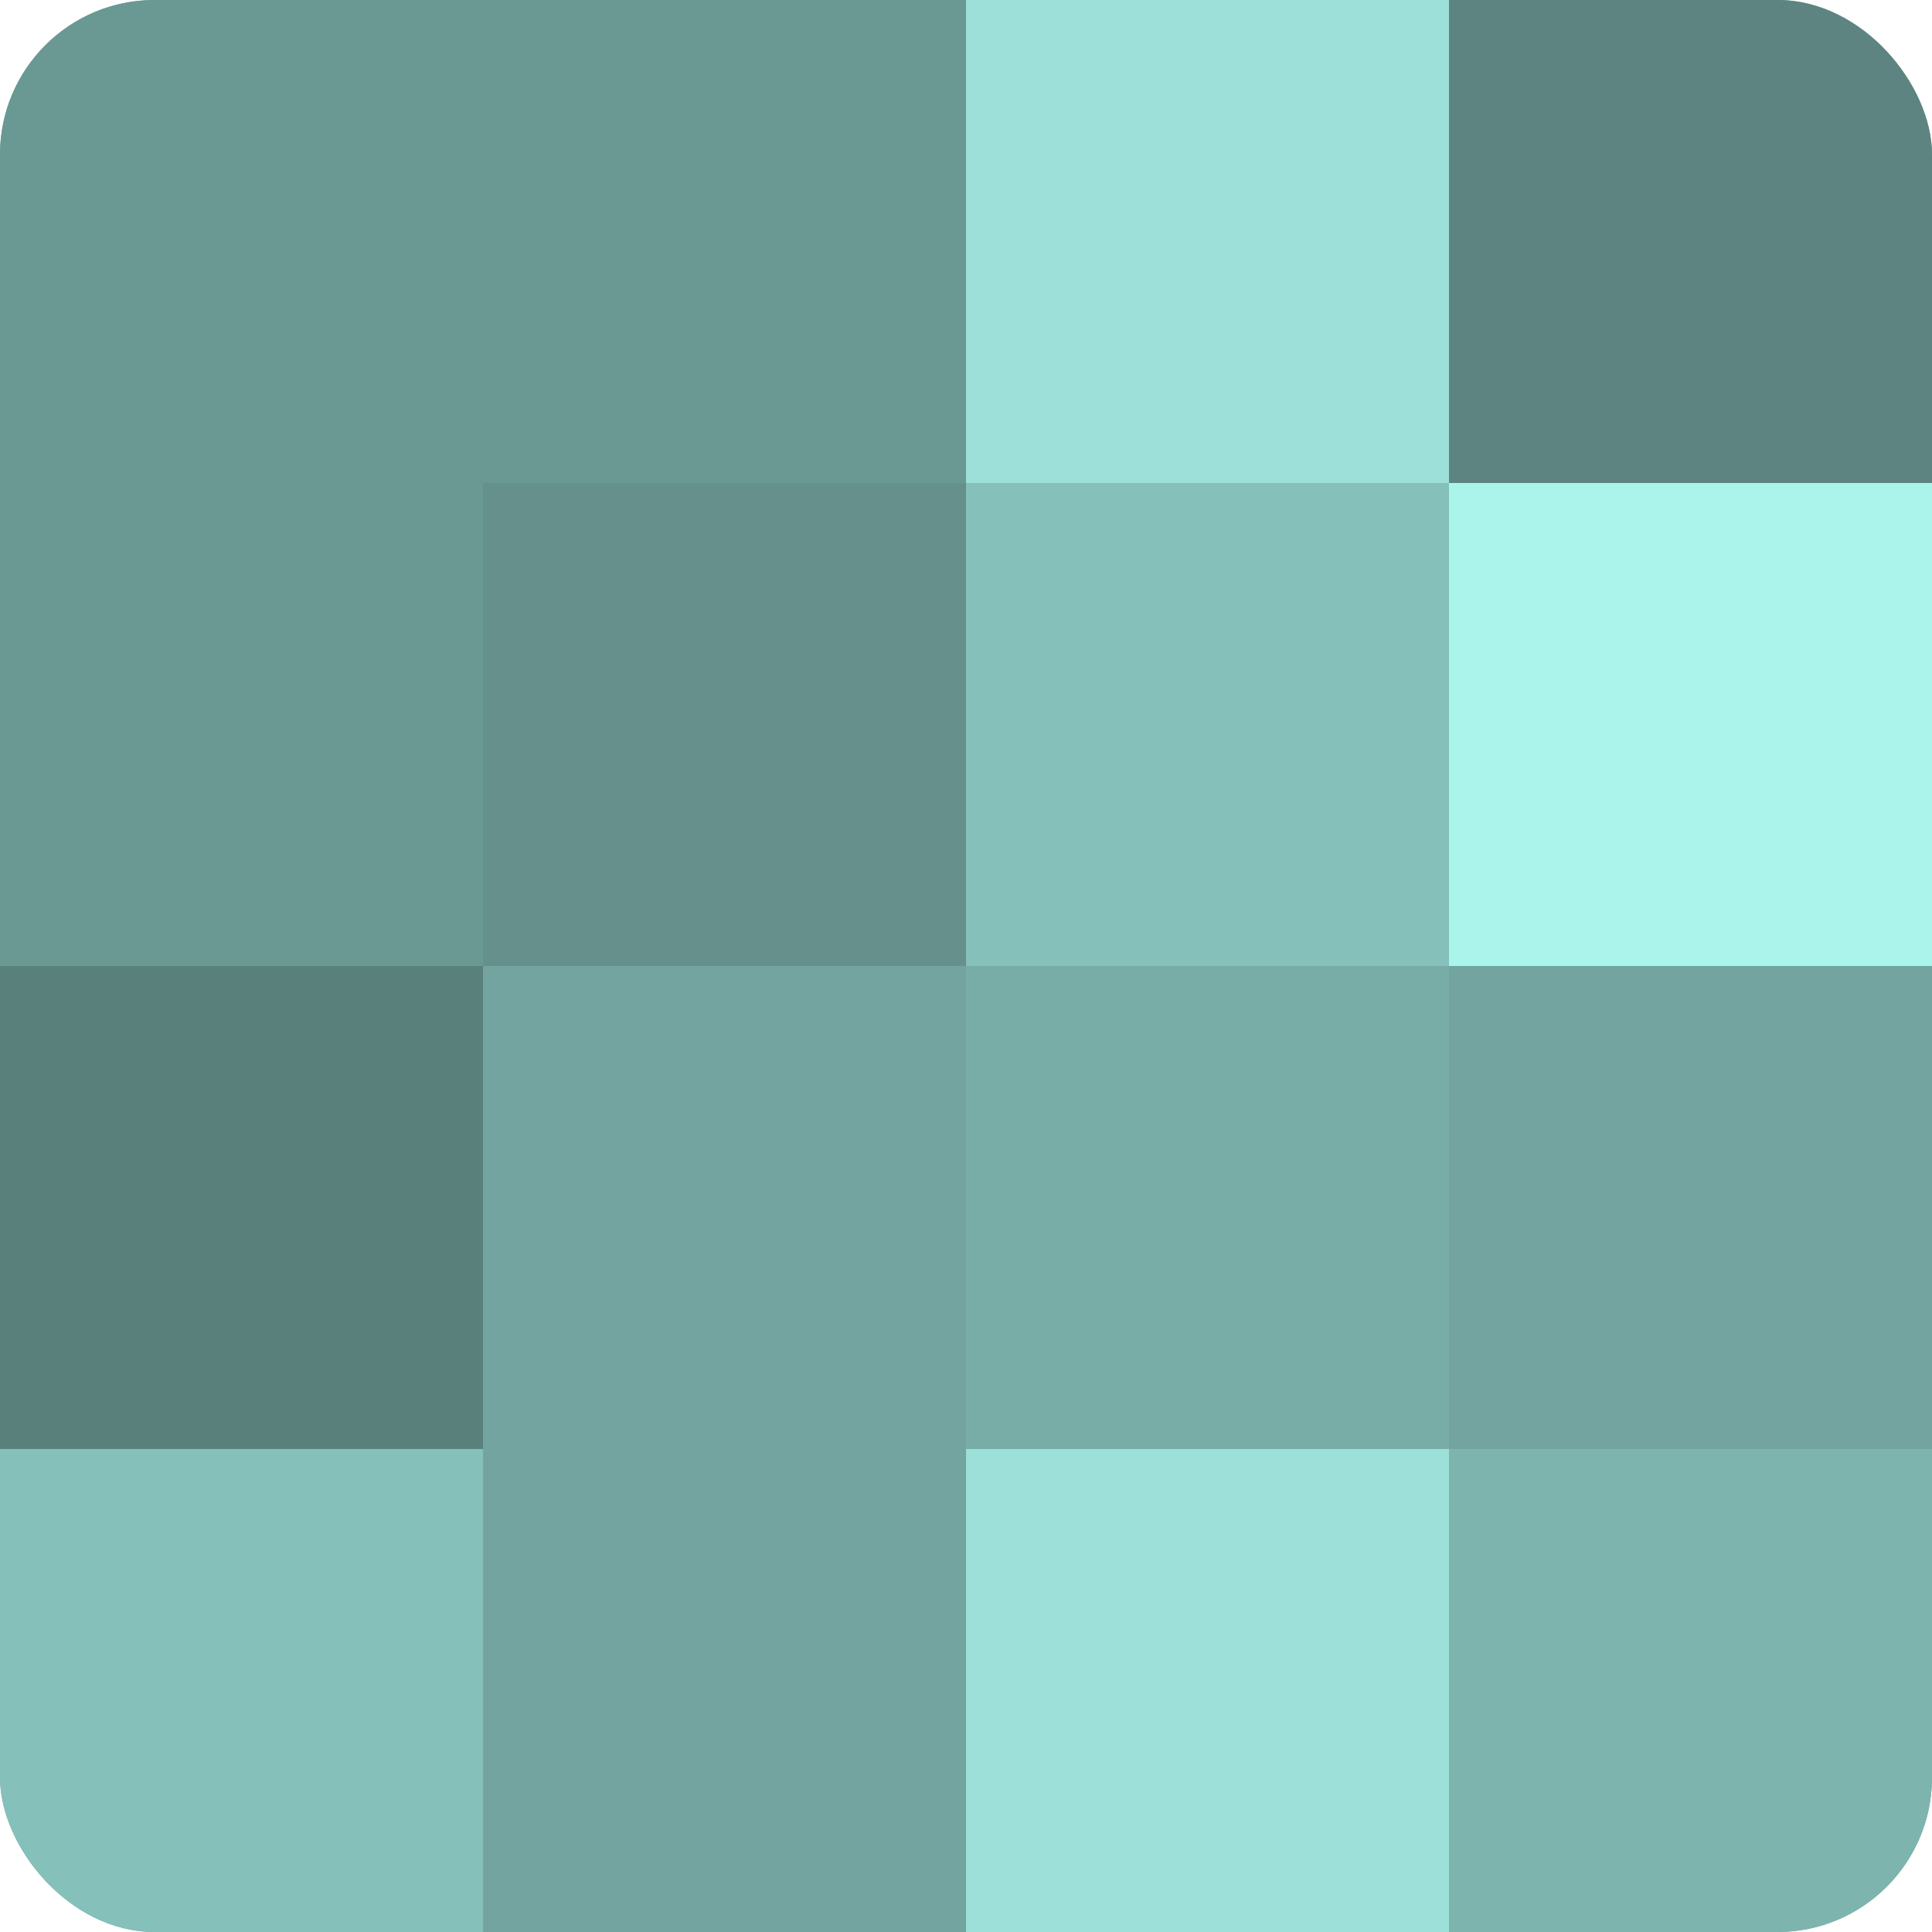 <?xml version="1.0" encoding="UTF-8"?>
<svg xmlns="http://www.w3.org/2000/svg" width="60" height="60" viewBox="0 0 100 100" preserveAspectRatio="xMidYMid meet"><defs><clipPath id="c" width="100" height="100"><rect width="100" height="100" rx="8" ry="8"/></clipPath></defs><g clip-path="url(#c)"><rect width="100" height="100" fill="#70a09b"/><rect width="25" height="25" fill="#6a9893"/><rect y="25" width="25" height="25" fill="#6a9893"/><rect y="50" width="25" height="25" fill="#5a807c"/><rect y="75" width="25" height="25" fill="#86c0ba"/><rect x="25" width="25" height="25" fill="#6a9893"/><rect x="25" y="25" width="25" height="25" fill="#65908c"/><rect x="25" y="50" width="25" height="25" fill="#73a49f"/><rect x="25" y="75" width="25" height="25" fill="#73a49f"/><rect x="50" width="25" height="25" fill="#9de0d9"/><rect x="50" y="25" width="25" height="25" fill="#86c0ba"/><rect x="50" y="50" width="25" height="25" fill="#78aca7"/><rect x="50" y="75" width="25" height="25" fill="#9de0d9"/><rect x="75" width="25" height="25" fill="#5d8480"/><rect x="75" y="25" width="25" height="25" fill="#abf4ec"/><rect x="75" y="50" width="25" height="25" fill="#73a49f"/><rect x="75" y="75" width="25" height="25" fill="#7eb4ae"/></g></svg>
